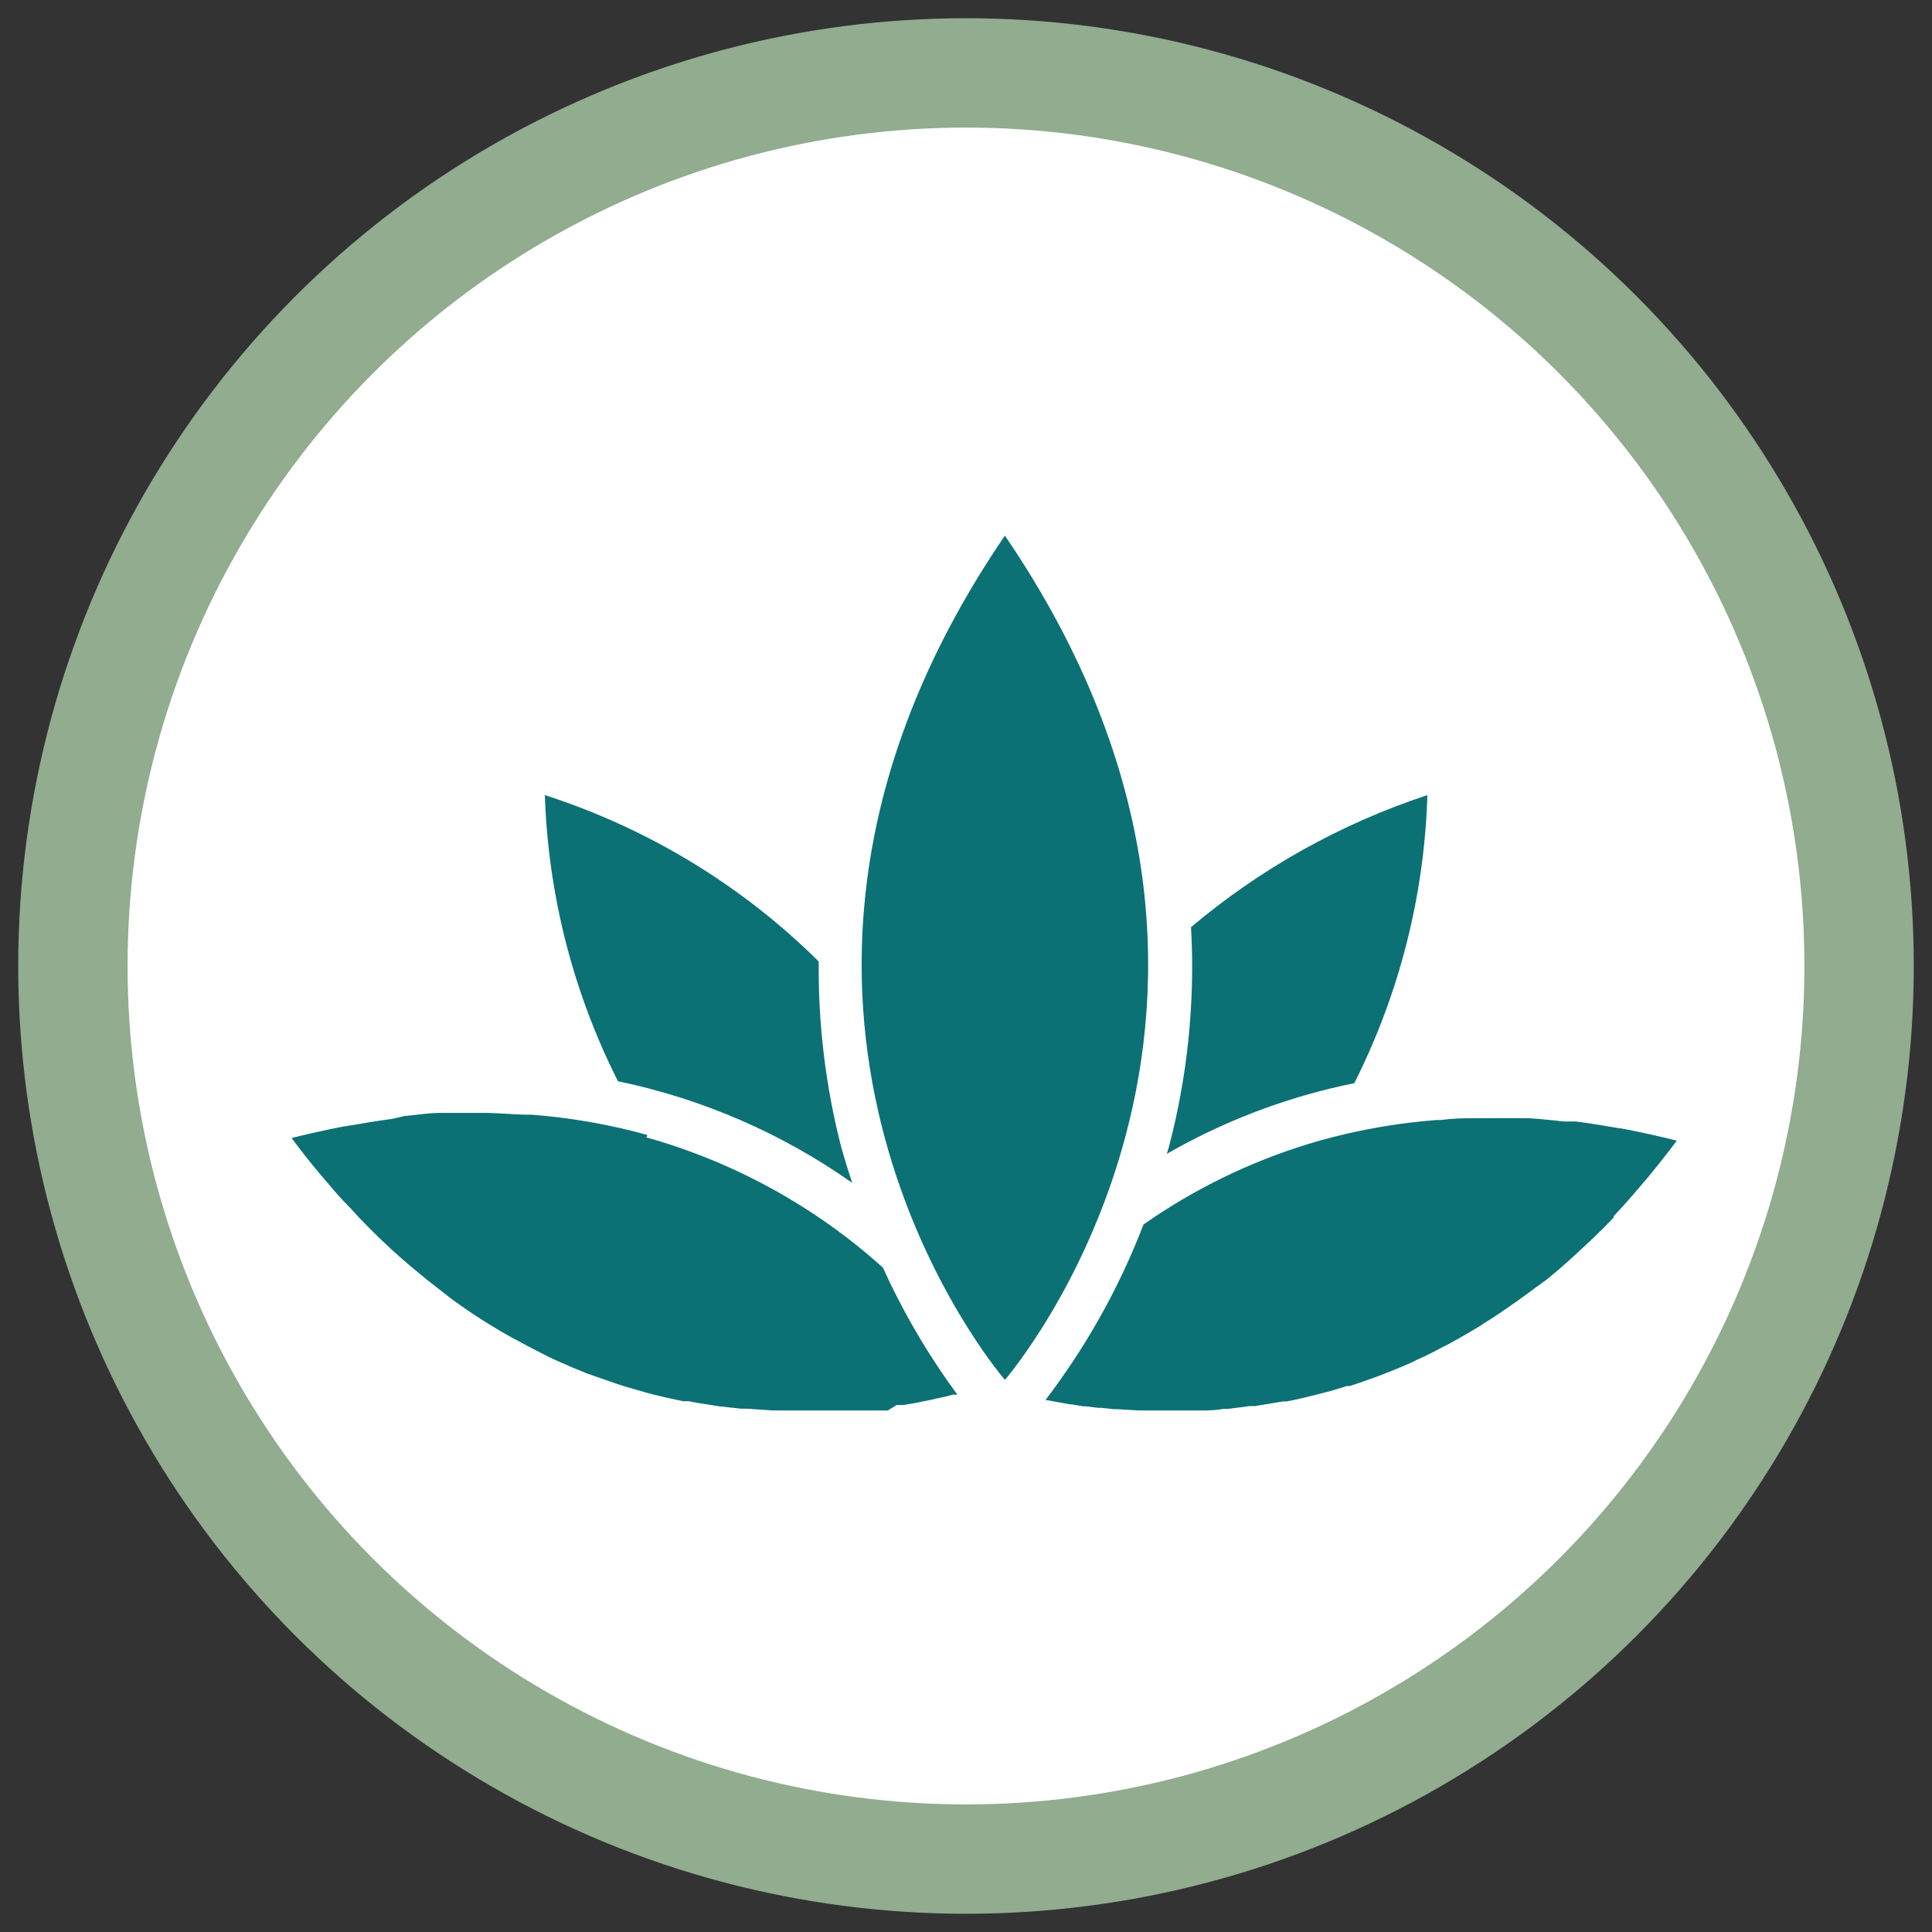 <?xml version="1.0" encoding="UTF-8"?>
<svg width="53px" height="53px" viewBox="0 0 53 53" version="1.1" xmlns="http://www.w3.org/2000/svg" xmlns:xlink="http://www.w3.org/1999/xlink">
    <rect x="0" y="0" width="53" height="53" fill="#333333" stroke="none"/>
    <title>Wellness</title>
    <g id="Style-Guide" stroke="none" stroke-width="1" fill="none" fill-rule="evenodd">
        <g id="Styleguide" transform="translate(-674, -1782)">
            <g id="Wellness" transform="translate(676, 1784)">
                <circle id="Oval" stroke="#91AC8F" stroke-width="3" fill="#FFFFFF" cx="24.5" cy="24.5" r="24.5"></circle>
                <g id="Icons-Fill/Amenities/Hotel/Spa-2" transform="translate(6, 12)" fill="#0B7175">
                    <path d="M5.375,16.53 C5.658,16.535 5.934,16.56 6.204,16.572 L6.471,16.579 L6.587,16.579 C7.525,16.651 8.455,16.803 9.366,17.031 L9.756,17.134 L9.732,17.201 C12.144,17.88 14.366,19.103 16.221,20.775 C16.716,21.867 17.312,22.911 18,23.893 L18.263,24.259 L18.141,24.259 L17.988,24.301 L17.854,24.331 L17.684,24.367 L17.525,24.404 L17.343,24.44 L17.172,24.476 L16.971,24.512 L16.782,24.543 L16.599,24.543 L16.355,24.693 L13.205,24.693 L12.498,24.645 L12.34,24.645 L11.73,24.579 L11.505,24.543 C11.371,24.522 11.237,24.502 11.101,24.479 L10.895,24.44 L10.743,24.44 C10.572,24.404 10.399,24.367 10.225,24.328 L9.963,24.265 L9.774,24.216 L9.165,24.041 L8.921,23.963 L8.105,23.679 L7.699,23.512 L7.699,23.512 L7.294,23.335 L7.081,23.238 L6.471,22.924 L6.228,22.792 C6.065,22.708 5.903,22.619 5.74,22.523 L5.387,22.309 C5.113,22.14 4.838,21.958 4.564,21.759 C4.485,21.711 4.412,21.65 4.339,21.596 L3.729,21.119 L3.486,20.92 C3.315,20.783 3.147,20.638 2.978,20.489 L2.724,20.262 L2.663,20.201 C2.48,20.036 2.3,19.861 2.121,19.679 L1.852,19.404 L1.627,19.157 C1.485,19.016 1.348,18.87 1.215,18.718 L0.786,18.215 C0.518,17.895 0.256,17.569 0,17.219 C0.361,17.128 0.715,17.048 1.063,16.975 L1.408,16.905 L1.761,16.85 C1.984,16.81 2.211,16.773 2.432,16.74 L2.76,16.693 L3.102,16.615 C3.384,16.591 3.628,16.551 3.877,16.536 L4.064,16.53 L5.375,16.53 Z M33.936,16.675 C34.147,16.687 34.361,16.708 34.577,16.73 L34.904,16.766 L35.233,16.766 C35.457,16.794 35.683,16.828 35.91,16.865 L36.251,16.923 L36.592,16.977 C37.049,17.068 37.519,17.17 38,17.291 C37.829,17.521 37.656,17.742 37.484,17.957 L37.226,18.275 L37.025,18.511 C36.858,18.708 36.692,18.9 36.524,19.086 L36.269,19.362 L36.269,19.398 C36.091,19.588 35.912,19.766 35.731,19.939 L35.459,20.195 L35.264,20.376 C35.093,20.535 34.923,20.687 34.752,20.833 L34.496,21.047 L34.447,21.089 C34.265,21.218 34.082,21.355 33.897,21.491 L33.619,21.693 L33.436,21.82 C33.265,21.94 33.092,22.058 32.919,22.17 L32.662,22.333 L32.601,22.375 C32.414,22.488 32.227,22.598 32.042,22.703 L31.766,22.858 L31.596,22.943 C31.425,23.036 31.254,23.124 31.084,23.206 L30.828,23.323 L30.761,23.359 C30.574,23.444 30.387,23.523 30.202,23.597 L29.774,23.764 C29.607,23.824 29.44,23.884 29.274,23.941 L29.024,24.023 L28.945,24.023 C28.766,24.084 28.585,24.136 28.404,24.184 L27.994,24.289 C27.836,24.329 27.677,24.367 27.521,24.4 L27.287,24.446 L27.19,24.446 L26.428,24.573 L26.288,24.573 L25.679,24.651 L25.557,24.651 C25.379,24.683 25.204,24.691 25.032,24.693 L24.862,24.693 L23.241,24.693 L22.632,24.657 L22.559,24.657 L22.217,24.621 L22.126,24.621 L21.785,24.579 L21.718,24.579 L21.383,24.524 L21.352,24.524 L20.682,24.404 C21.803,22.934 22.708,21.314 23.369,19.592 C24.751,18.622 26.279,17.876 27.896,17.381 L28.244,17.279 L28.634,17.176 C29.415,16.98 30.21,16.841 31.011,16.76 L31.413,16.724 L31.529,16.724 C31.816,16.685 32.104,16.677 32.401,16.676 L33.936,16.675 Z M19.567,0.693 C28.409,13.675 19.567,23.854 19.567,23.854 L19.411,23.662 C18.265,22.205 11.432,12.619 19.567,0.693 Z M6.947,7.812 C9.779,8.725 12.354,10.289 14.46,12.376 C14.442,14.084 14.647,15.787 15.07,17.442 C15.167,17.792 15.271,18.124 15.38,18.45 C13.454,17.092 11.266,16.142 8.952,15.661 C7.72,13.218 7.036,10.541 6.947,7.812 Z M31.157,7.812 C31.075,10.559 30.391,13.256 29.152,15.715 C27.463,16.056 25.838,16.649 24.33,17.473 L24.009,17.653 L24.064,17.472 C24.582,15.503 24.788,13.466 24.673,11.435 C26.58,9.826 28.781,8.596 31.157,7.812 Z" id="Shape"></path>
                </g>
            </g>
        </g>
    </g>
</svg>